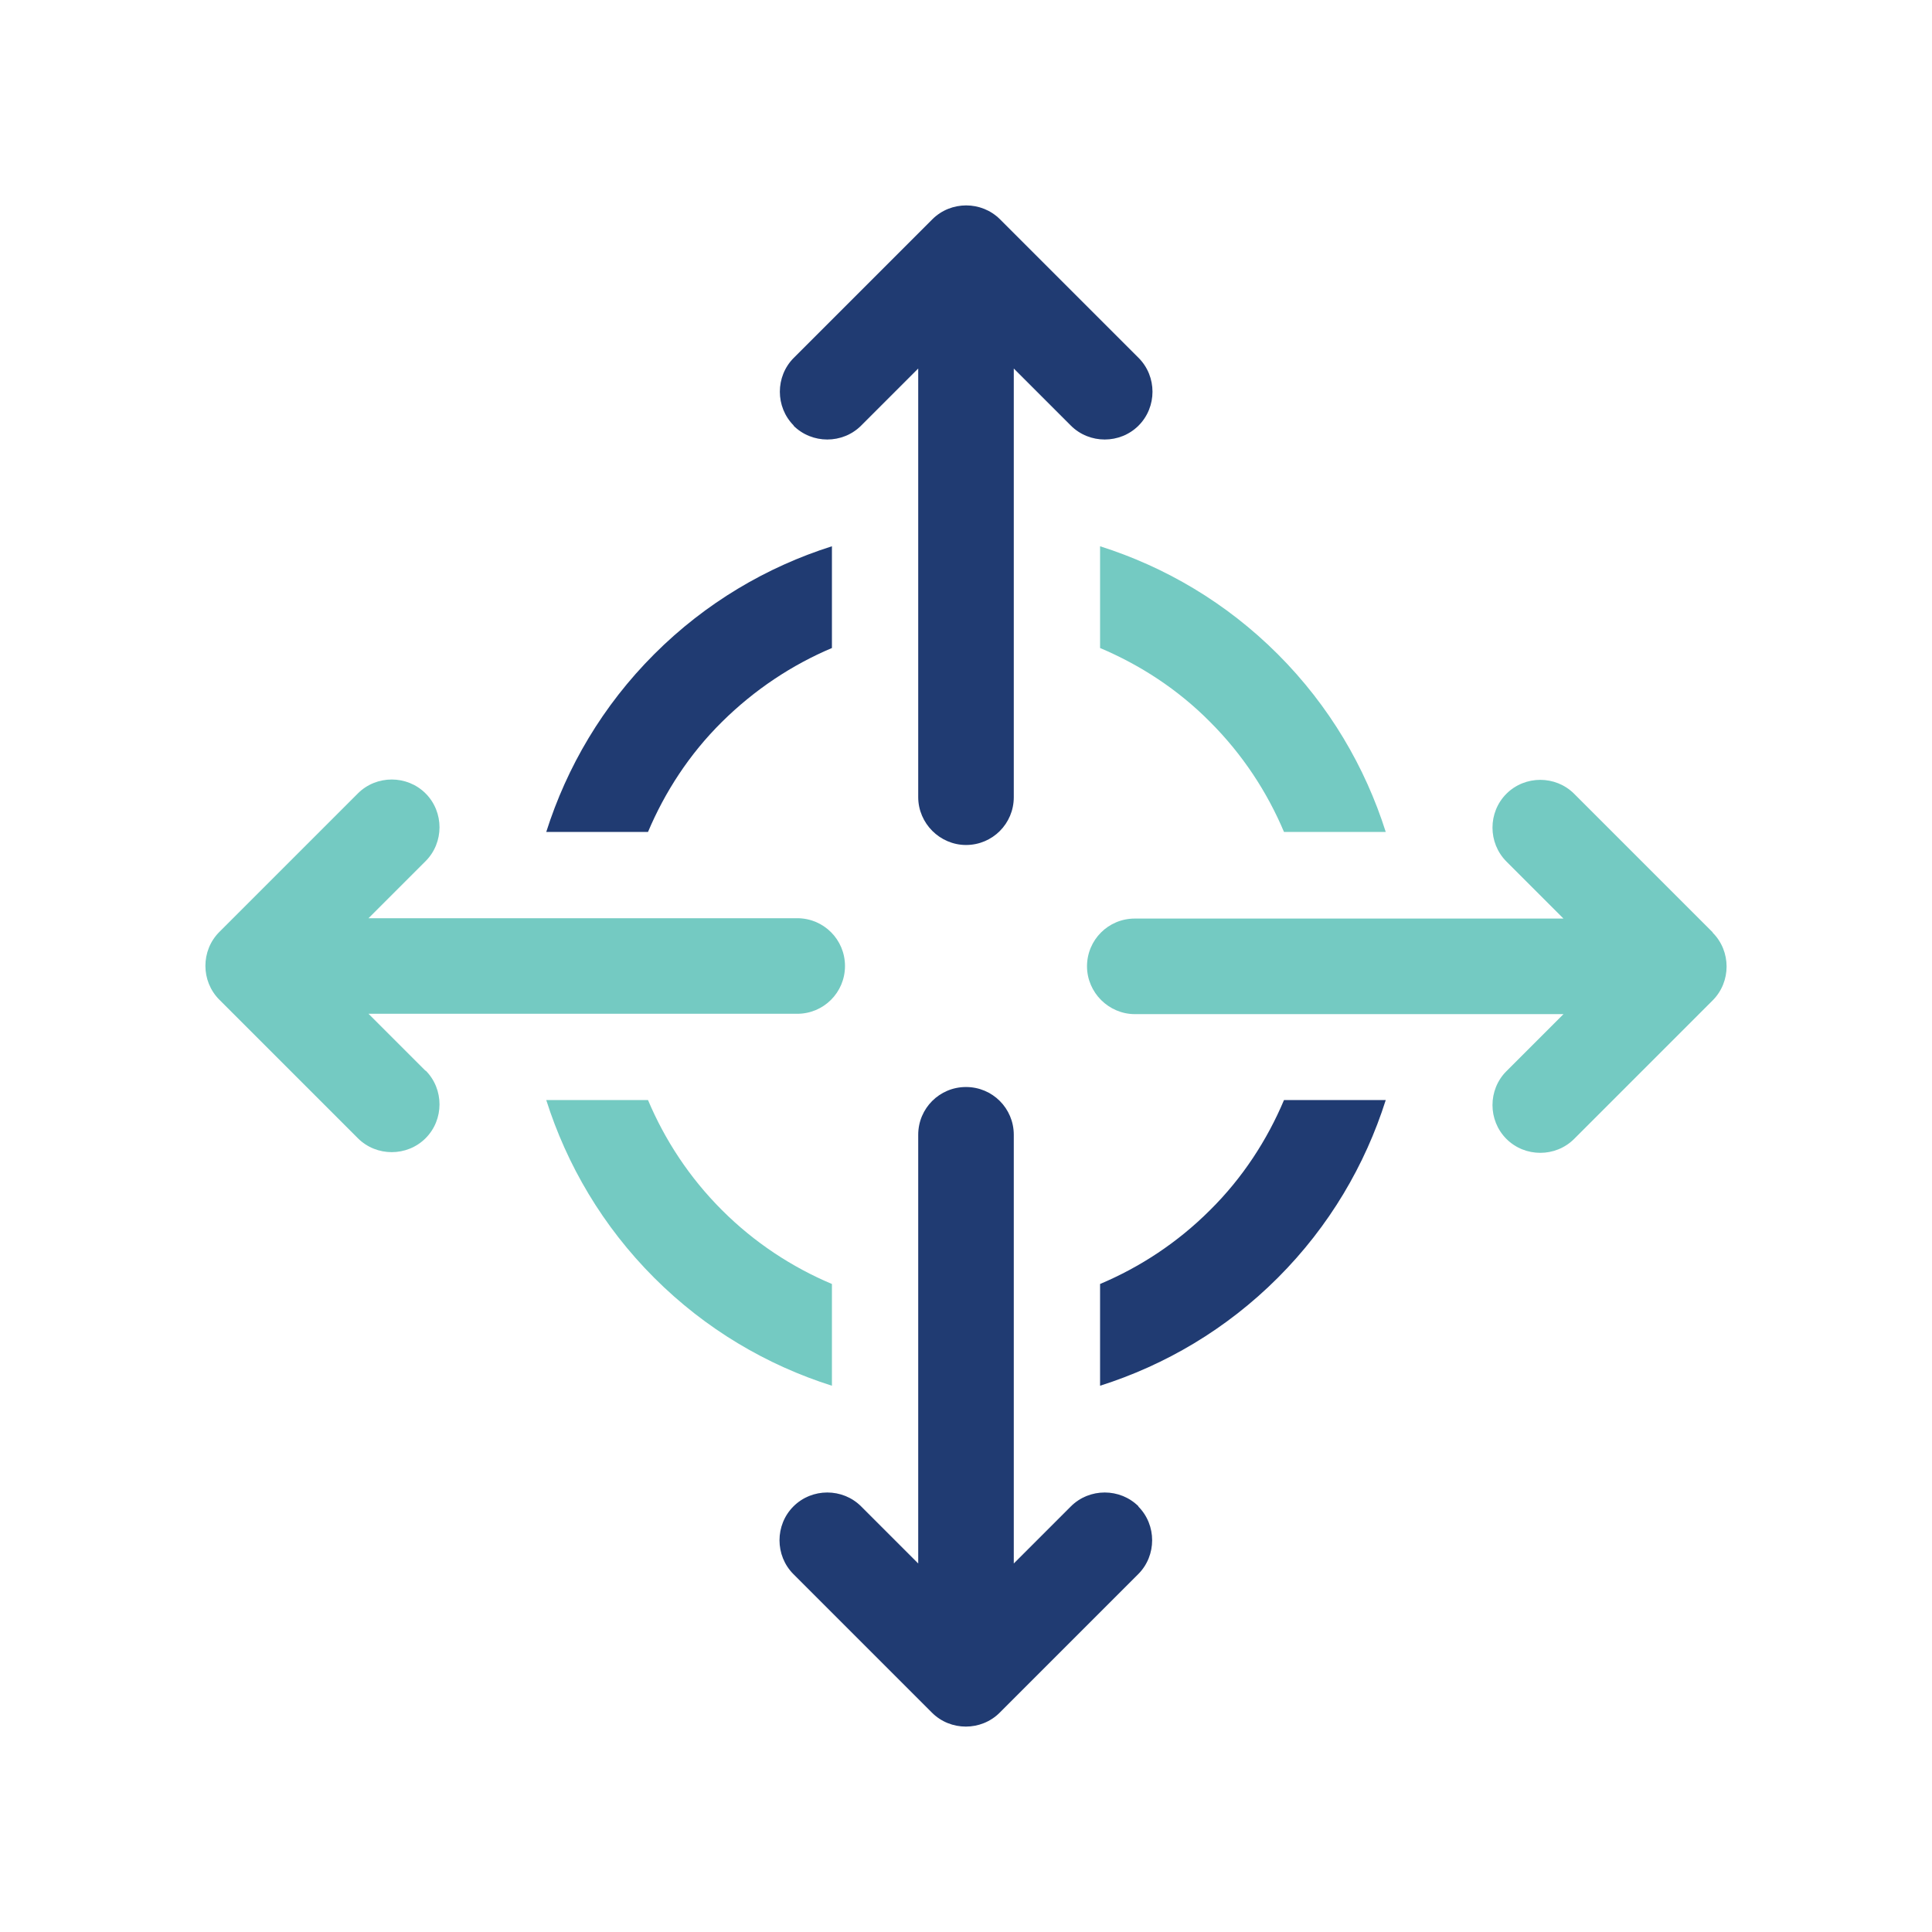 <svg xmlns="http://www.w3.org/2000/svg" id="Layer_1" data-name="Layer 1" viewBox="0 0 56.2 56.2"><defs><style>      .cls-1 {        fill: none;      }      .cls-1, .cls-2, .cls-3 {        stroke-width: 0px;      }      .cls-2 {        fill: #74cac2;      }      .cls-3 {        fill: #203b72;      }    </style></defs><rect class="cls-1" x="0" y="0" width="56.2" height="56.2" rx="28.1" ry="28.1"></rect><g><path class="cls-2" d="m49.82,27.12l-4.03-4.03c-.54-.54-1.43-.54-1.97,0s-.54,1.43,0,1.97l1.66,1.66h-12.47c-.77,0-1.39.62-1.39,1.39,0,.38.16.73.41.98s.6.41.98.41h12.47s-1.66,1.66-1.66,1.66c-.54.54-.54,1.43,0,1.97s1.43.54,1.97,0l4.03-4.03c.54-.54.54-1.43,0-1.97Z"></path><path class="cls-2" d="m12.38,31.15l-1.66-1.66h12.47c.77,0,1.39-.62,1.39-1.39,0-.77-.62-1.39-1.39-1.39h-12.47s1.66-1.66,1.66-1.66c.54-.54.54-1.43,0-1.97s-1.43-.54-1.97,0l-4.03,4.03c-.54.54-.54,1.43,0,1.97l4.03,4.03c.54.54,1.43.54,1.97,0s.54-1.43,0-1.97Z"></path><path class="cls-3" d="m33.12,43.82c-.54-.54-1.43-.54-1.97,0l-1.66,1.66v-12.47c0-.77-.62-1.39-1.39-1.39-.77,0-1.39.62-1.39,1.39v12.47s-1.66-1.66-1.66-1.66c-.54-.54-1.43-.54-1.97,0s-.54,1.43,0,1.97l4.03,4.03c.54.54,1.43.54,1.97,0l4.03-4.03c.54-.54.54-1.43,0-1.97Z"></path><path class="cls-3" d="m32,40.31c1.89-.6,3.67-1.64,5.17-3.14s2.54-3.28,3.14-5.17h-2.96c-.49,1.16-1.2,2.26-2.15,3.2-.95.95-2.04,1.66-3.2,2.15v2.96Z"></path><path class="cls-3" d="m24.2,15.89c-1.89.6-3.67,1.64-5.17,3.14s-2.54,3.28-3.14,5.17h2.96c.49-1.16,1.2-2.26,2.15-3.2s2.04-1.66,3.2-2.15v-2.96Z"></path><path class="cls-2" d="m35.2,21c.95.95,1.66,2.04,2.15,3.2h2.96c-.6-1.89-1.64-3.67-3.14-5.17-1.5-1.5-3.28-2.54-5.17-3.14v2.96c1.16.49,2.26,1.2,3.2,2.15Z"></path><path class="cls-2" d="m21,35.2c-.95-.95-1.66-2.04-2.15-3.2h-2.96c.6,1.89,1.64,3.67,3.14,5.17,1.5,1.5,3.28,2.54,5.17,3.14v-2.96c-1.16-.49-2.25-1.2-3.2-2.15Z"></path><path class="cls-3" d="m23.08,12.38c.54.54,1.43.54,1.97,0l1.66-1.66v12.47c0,.38.16.73.41.98s.6.41.98.41c.77,0,1.39-.62,1.39-1.39v-12.47s1.66,1.66,1.66,1.66c.54.54,1.43.54,1.97,0s.54-1.43,0-1.97l-4.03-4.03c-.54-.54-1.43-.54-1.97,0l-4.03,4.03c-.54.54-.54,1.43,0,1.97Z"></path></g></svg>